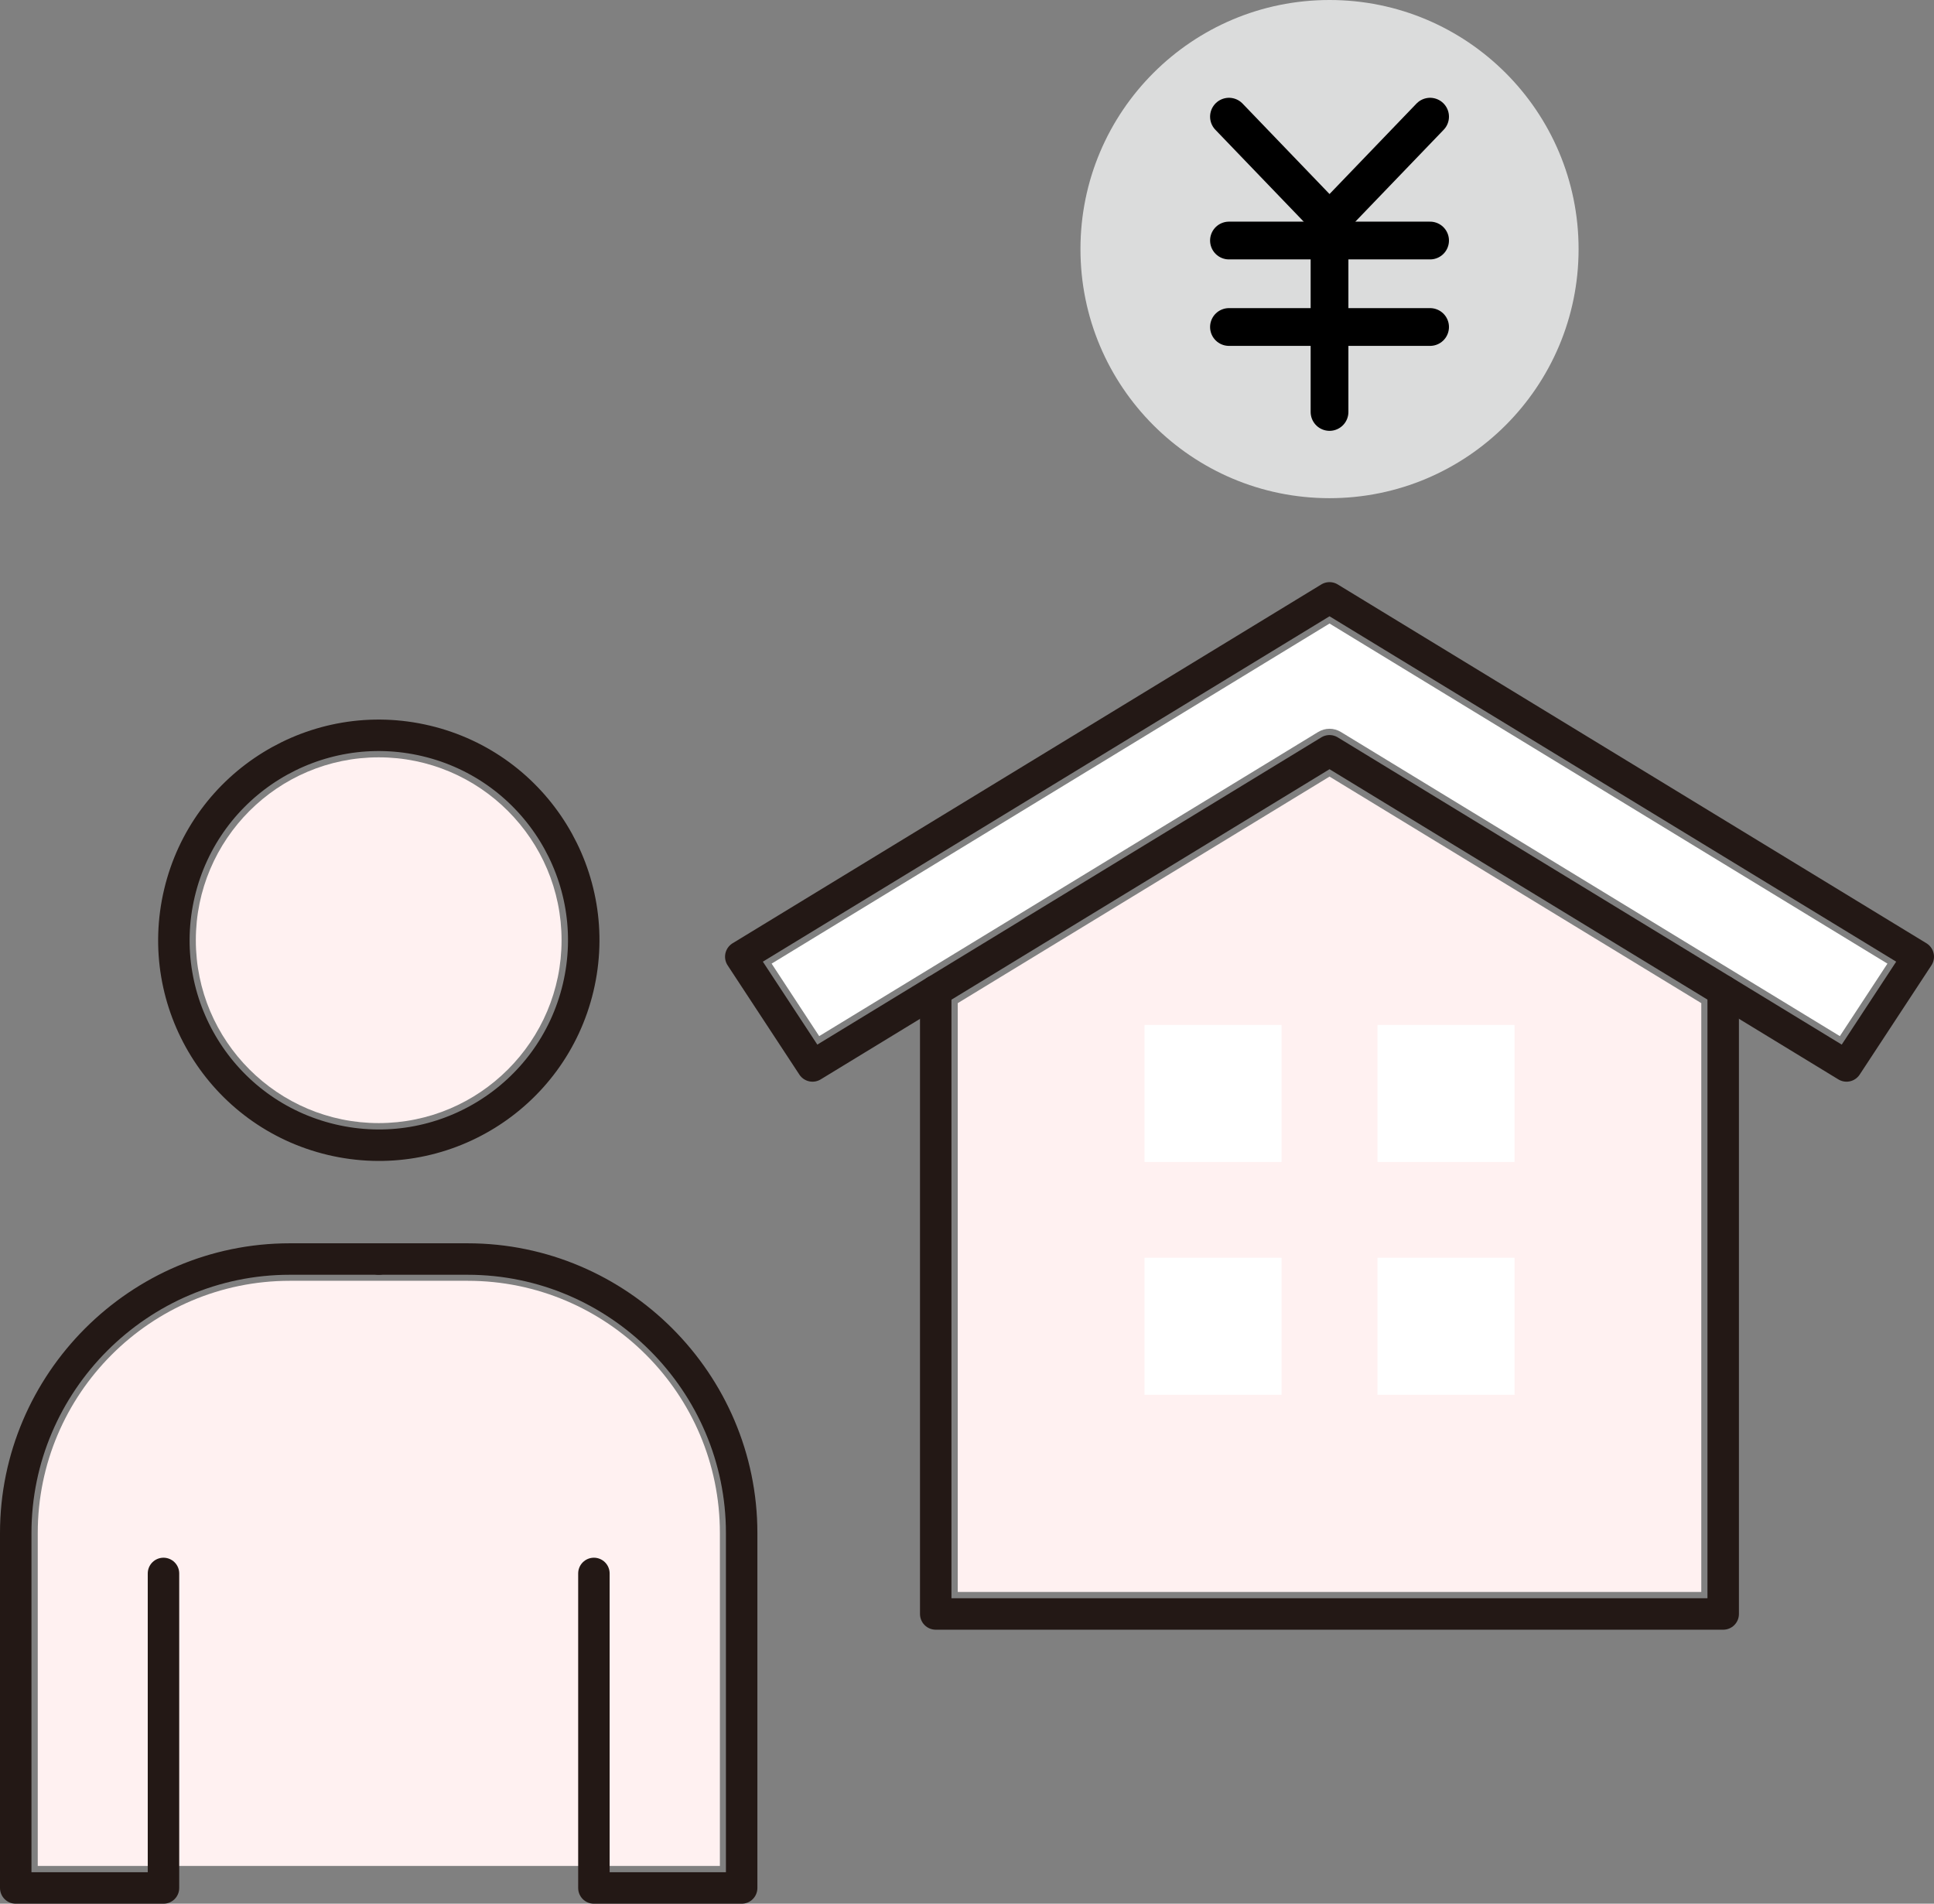 <?xml version="1.0" encoding="UTF-8"?>
<svg id="_レイヤー_2" data-name="レイヤー 2" xmlns="http://www.w3.org/2000/svg" viewBox="0 0 153.67 151.25">
  <rect x="0" y="0" width="153.67" height="151.25" fill="#808080" stroke="none"/>
  <defs>
    <style>
      .cls-1 {
        fill: #fff;
      }

      .cls-2 {
        stroke: #231815;
        stroke-width: 2.5px;
      }

      .cls-2, .cls-3 {
        fill: none;
        stroke-linecap: round;
        stroke-linejoin: round;
      }

      .cls-3 {
        stroke: #000;
        stroke-width: 3px;
      }

      .cls-4 {
        fill: #dbdcdc;
      }

      .cls-5 {
        fill: #fff1f1;
      }
    </style>
  </defs>
  <g id="_レイヤー_1-2" data-name="レイヤー 1">
    <g>
      <path class="cls-5" d="M30.09,60.17c8.01,0,14.53,6.52,14.53,14.53s-6.52,14.53-14.53,14.53-14.53-6.52-14.53-14.53,6.52-14.53,14.53-14.53Z"/>
      <path class="cls-5" d="M57.19,148.25H3v-26.46c0-11.04,8.98-20.03,20.03-20.03h14.14c11.04,0,20.03,8.98,20.03,20.03v26.46Z"/>
      <polygon class="cls-5" points="135.18 126.48 76.1 126.48 76.1 79.7 105.64 61.7 135.18 79.7 135.18 126.48"/>
      <path class="cls-1" d="M146.19,82.32l-39.64-24.16c-.28-.17-.59-.26-.91-.26s-.63.09-.91.26l-39.64,24.16-3.78-5.76,44.33-27.02,44.33,27.02-3.78,5.76Z"/>
      <rect class="cls-1" x="92.69" y="83.17" width="7.39" height="7.4"/>
      <rect class="cls-1" x="111.2" y="83.17" width="7.4" height="7.4"/>
      <rect class="cls-1" x="92.69" y="101.68" width="7.39" height="7.4"/>
      <rect class="cls-1" x="111.2" y="101.68" width="7.4" height="7.4"/>
      <g>
        <circle class="cls-2" cx="30.09" cy="74.71" r="16.28" transform="translate(-49.54 86.73) rotate(-76.65)"/>
        <path class="cls-2" d="M12.99,125.01v24.99H1.25v-28.2c0-11.97,9.8-21.77,21.77-21.77h7.07"/>
        <path class="cls-2" d="M47.19,125.01v24.99h11.74v-28.2c0-11.97-9.8-21.77-21.77-21.77h-7.07"/>
      </g>
      <polyline class="cls-2" points="136.92 78.72 136.92 128.23 74.35 128.23 74.35 78.72"/>
      <polygon class="cls-2" points="105.64 59.65 146.72 84.69 152.42 76.01 105.64 47.5 58.86 76.01 64.56 84.69 105.64 59.65"/>
      <g>
        <rect class="cls-1" x="90.94" y="81.43" width="10.89" height="10.89"/>
        <rect class="cls-1" x="109.45" y="81.43" width="10.89" height="10.89"/>
        <rect class="cls-1" x="90.94" y="99.93" width="10.89" height="10.89"/>
        <rect class="cls-1" x="109.45" y="99.93" width="10.89" height="10.89"/>
      </g>
      <circle class="cls-4" cx="105.64" cy="19.79" r="19.79"/>
      <g>
        <polyline class="cls-3" points="113.63 9.27 105.64 17.58 97.65 9.27"/>
        <g>
          <line class="cls-3" x1="105.64" y1="17.58" x2="105.64" y2="32.73"/>
          <line class="cls-3" x1="97.65" y1="19.11" x2="113.63" y2="19.11"/>
          <line class="cls-3" x1="97.65" y1="25.98" x2="113.63" y2="25.98"/>
        </g>
      </g>
    </g>
  </g>
</svg>